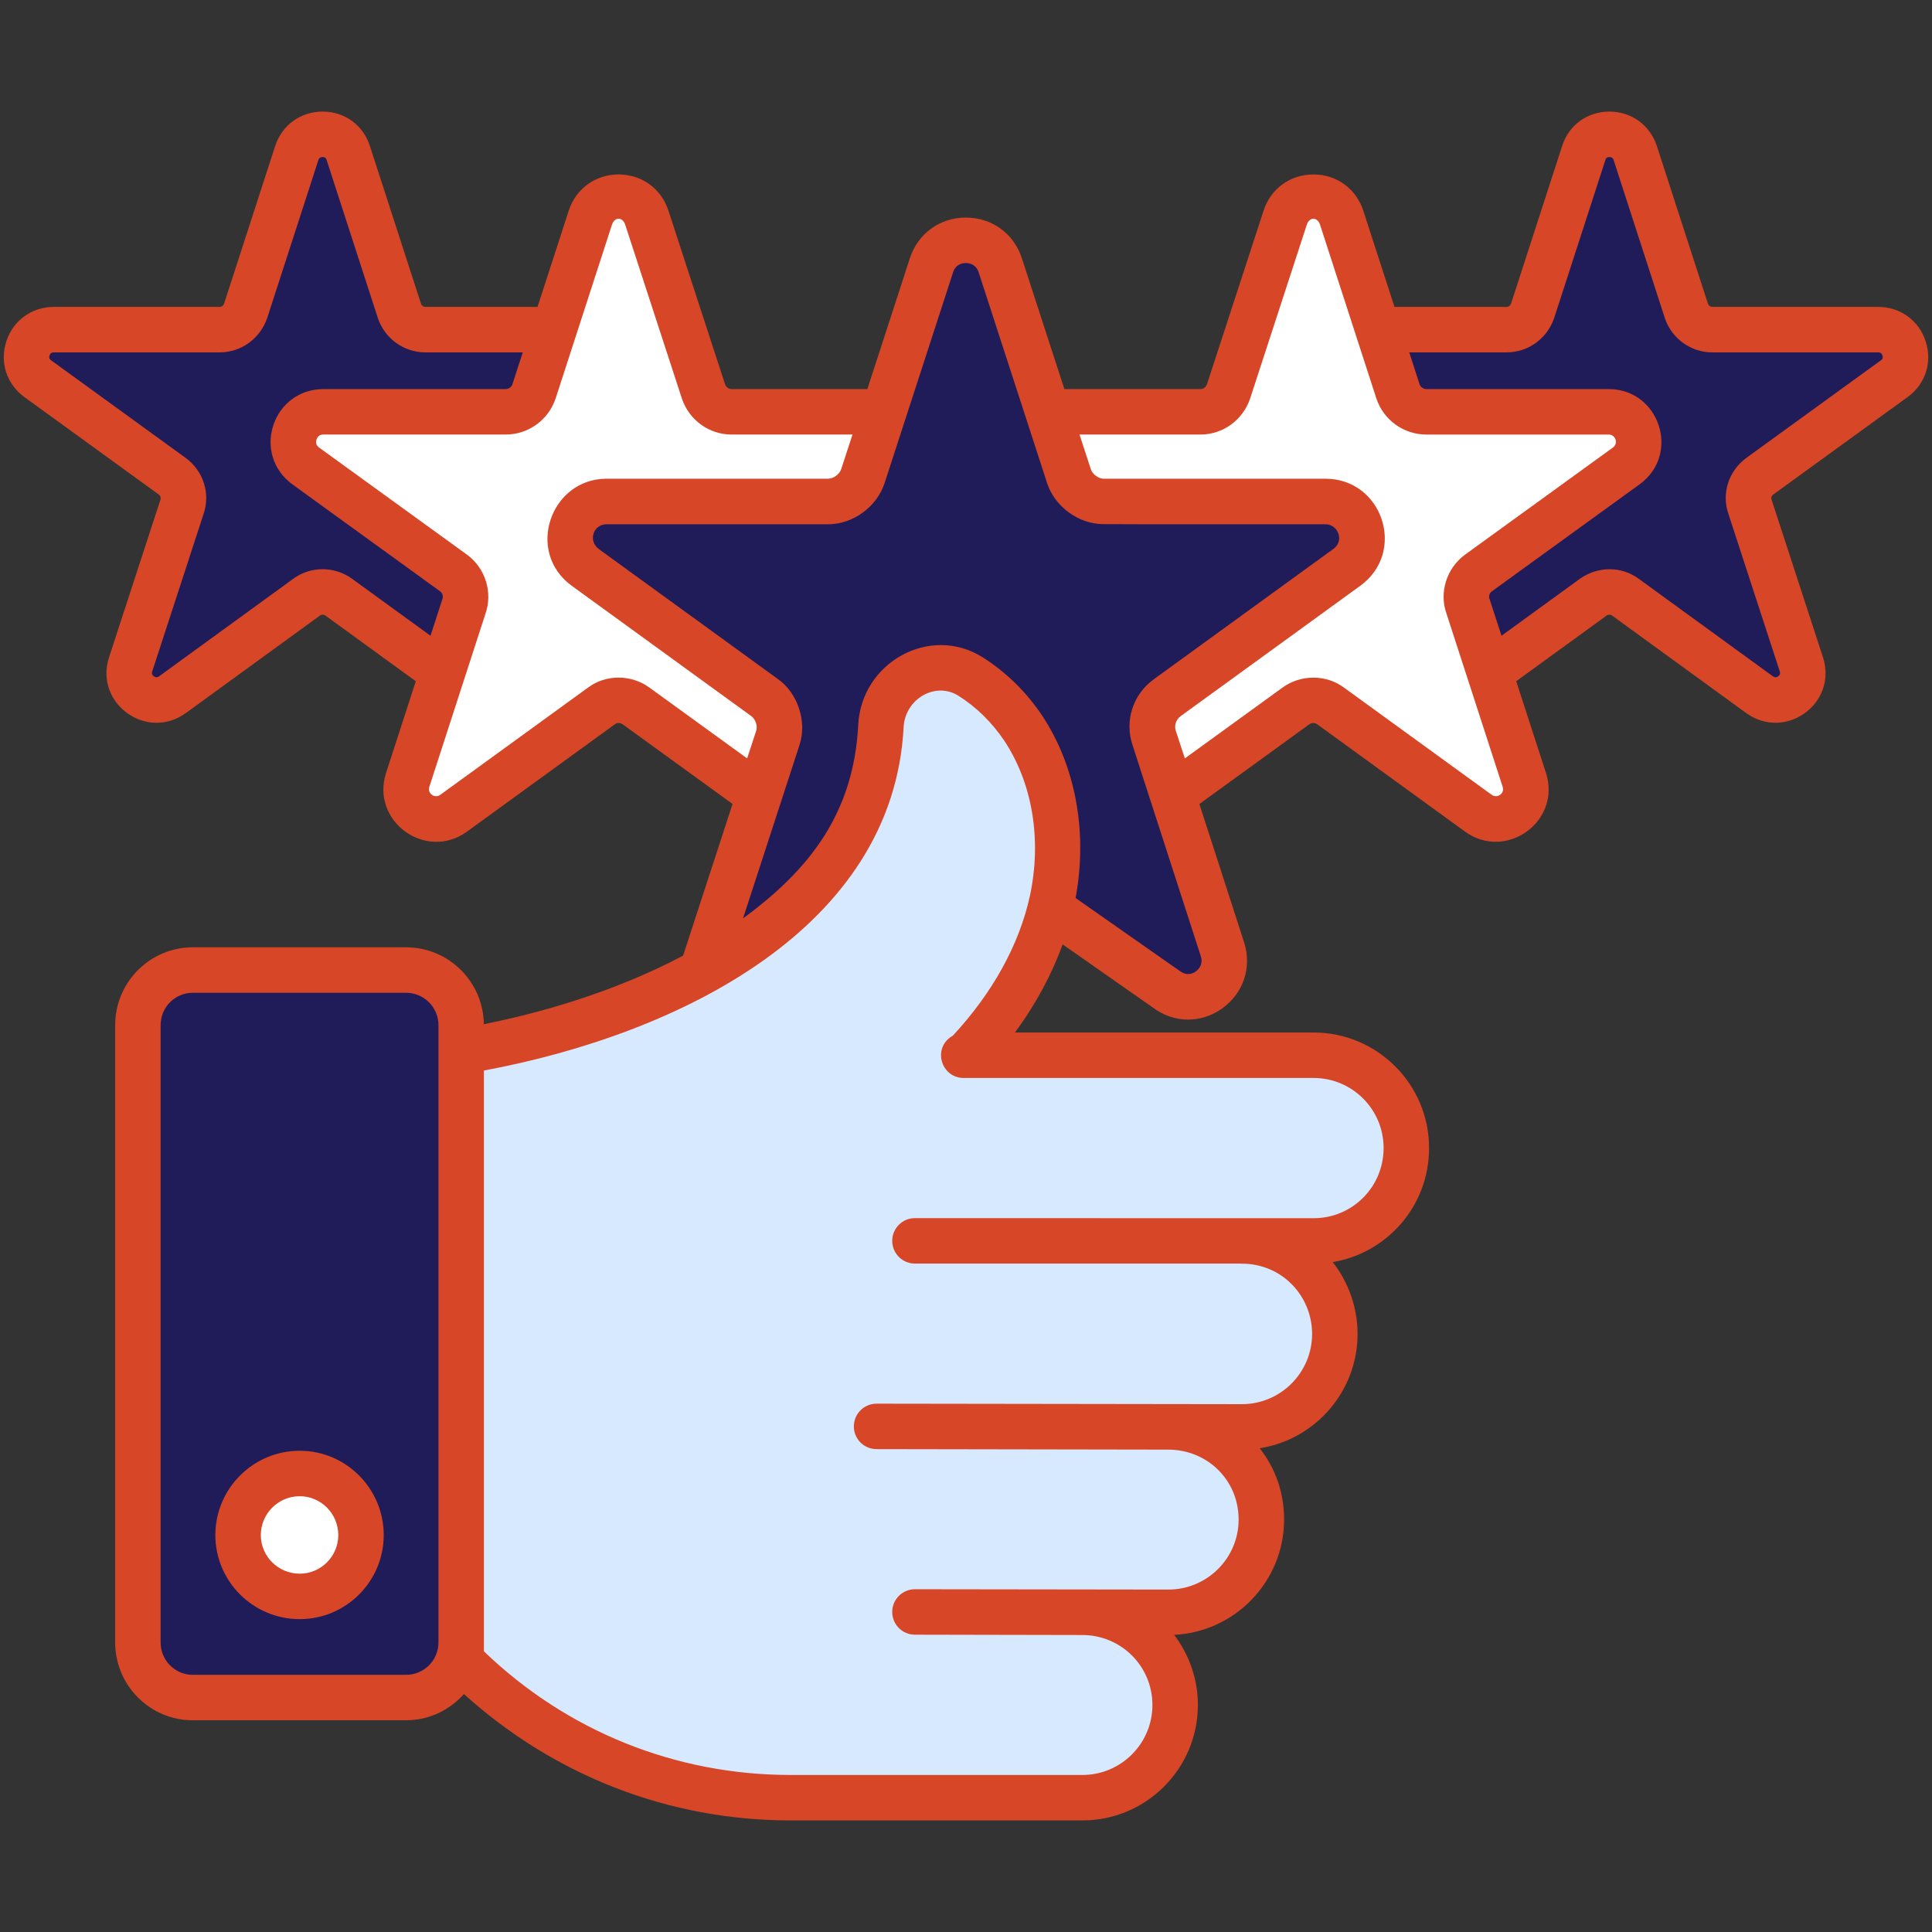 <svg xmlns="http://www.w3.org/2000/svg" xmlns:xlink="http://www.w3.org/1999/xlink" xmlns:svgjs="http://svgjs.dev/svgjs" height="300" viewBox="0 0 512 512" width="300"><rect x="0" y="0" width="512" height="512" fill="#333333" stroke="none"/><g width="100%" height="100%" transform="matrix(1,0,0,1,0,0)"><g id="_x32_3_Five_Star"><g><path d="m234.229 109.132-5.61 17.167c-1.34 3.935-5.025 6.616-9.128 6.616h-58.784c-9.295 0-13.23 11.89-5.694 17.416l47.646 34.584c3.35 2.429 4.773 6.782 3.434 10.719l-4.941 15.072-32.574-23.613c-2.763-2.01-6.531-2.01-9.211 0l-39.105 28.386c-6.196 4.522-14.57-1.507-12.226-8.792l14.905-45.973c1.172-3.265 0-6.865-2.763-8.876l-39.188-28.387c-6.196-4.522-2.931-14.319 4.689-14.319h48.316c3.35 0 6.448-2.177 7.537-5.443l14.905-45.972c2.344-7.285 12.644-7.285 14.989 0l14.989 45.972c1.089 3.266 4.103 5.443 7.453 5.443z" fill="#d7e9ff" fill-opacity="1" data-original-color="#d7e9ffff" stroke="none" stroke-opacity="1"></path><path d="m234.229 109.132-5.61 17.167c-1.34 3.935-5.025 6.616-9.128 6.616h-58.784c-9.295 0-13.23 11.89-5.694 17.416l47.646 34.584c3.35 2.429 4.773 6.782 3.434 10.719l-4.941 15.072-32.574-23.613c-2.763-2.01-6.531-2.01-9.211 0l-39.105 28.386c-6.196 4.522-14.57-1.507-12.226-8.792l14.905-45.973c1.172-3.265 0-6.865-2.763-8.876l-39.188-28.387c-6.196-4.522-2.931-14.319 4.689-14.319h48.316c3.35 0 6.448-2.177 7.537-5.443l14.905-45.972c2.344-7.285 12.644-7.285 14.989 0l14.989 45.972c1.089 3.266 4.103 5.443 7.453 5.443z" fill="#d7e9ff" fill-opacity="1" data-original-color="#d7e9ffff" stroke="none" stroke-opacity="1"></path><path d="m234.229 109.132-5.61 17.167c-1.34 3.935-5.025 6.616-9.128 6.616h-58.784c-9.295 0-13.23 11.89-5.694 17.416l47.646 34.584c3.35 2.429 4.773 6.782 3.434 10.719l-4.941 15.072-32.574-23.613c-2.763-2.01-6.531-2.01-9.211 0l-39.105 28.386c-6.196 4.522-14.57-1.507-12.226-8.792l14.905-45.973c1.172-3.265 0-6.865-2.763-8.876l-39.188-28.387c-6.196-4.522-2.931-14.319 4.689-14.319h48.316c3.35 0 6.448-2.177 7.537-5.443l14.905-45.972c2.344-7.285 12.644-7.285 14.989 0l14.989 45.972c1.089 3.266 4.103 5.443 7.453 5.443z" fill="#ffffff" fill-opacity="1" data-original-color="#ffffffff" stroke="none" stroke-opacity="1" style=""></path><path d="m146.807 87.361-5.275 16.328c-1.089 3.266-4.187 5.443-7.537 5.443h-48.316c-7.62 0-10.886 9.797-4.689 14.319l39.189 28.387c2.763 2.011 3.935 5.611 2.763 8.876l-5.695 17.502-27.549-20.013c-2.512-1.758-5.946-1.758-8.374 0l-35.588 25.874c-5.694 4.103-13.231-1.339-11.137-7.955l13.649-41.869c1.005-2.931-.084-6.196-2.596-8.038l-35.671-25.875c-5.61-4.103-2.679-12.979 4.271-12.979h43.962c3.098 0 5.862-2.011 6.867-4.94l13.565-41.869c2.177-6.616 11.556-6.616 13.649 0l13.565 41.869c1.005 2.93 3.768 4.94 6.867 4.94z" fill="#d7e9ff" fill-opacity="1" data-original-color="#d7e9ffff" stroke="none" stroke-opacity="1"></path><path d="m146.807 87.361-5.275 16.328c-1.089 3.266-4.187 5.443-7.537 5.443h-48.316c-7.62 0-10.886 9.797-4.689 14.319l39.189 28.387c2.763 2.011 3.935 5.611 2.763 8.876l-5.695 17.502-27.549-20.013c-2.512-1.758-5.946-1.758-8.374 0l-35.588 25.874c-5.694 4.103-13.231-1.339-11.137-7.955l13.649-41.869c1.005-2.931-.084-6.196-2.596-8.038l-35.671-25.875c-5.61-4.103-2.679-12.979 4.271-12.979h43.962c3.098 0 5.862-2.011 6.867-4.94l13.565-41.869c2.177-6.616 11.556-6.616 13.649 0l13.565 41.869c1.005 2.93 3.768 4.94 6.867 4.94z" fill="#1f1c59" fill-opacity="1" data-original-color="#94c1ffff" stroke="none" stroke-opacity="1" style=""></path><path d="m277.771 109.132 5.61 17.167c1.34 3.935 5.025 6.616 9.128 6.616h58.784c9.295 0 13.23 11.89 5.694 17.416l-47.646 34.584c-3.35 2.429-4.773 6.782-3.434 10.719l4.941 15.072 32.574-23.613c2.763-2.01 6.531-2.01 9.211 0l39.105 28.386c6.196 4.522 14.57-1.507 12.226-8.792l-14.905-45.973c-1.172-3.265 0-6.865 2.763-8.876l39.189-28.387c6.196-4.522 2.931-14.319-4.689-14.319h-48.316c-3.35 0-6.448-2.177-7.537-5.443l-14.905-45.972c-2.344-7.285-12.644-7.285-14.989 0l-14.989 45.972c-1.089 3.266-4.103 5.443-7.453 5.443z" fill="#d7e9ff" fill-opacity="1" data-original-color="#d7e9ffff" stroke="none" stroke-opacity="1"></path><path d="m277.771 109.132 5.61 17.167c1.34 3.935 5.025 6.616 9.128 6.616h58.784c9.295 0 13.23 11.89 5.694 17.416l-47.646 34.584c-3.35 2.429-4.773 6.782-3.434 10.719l4.941 15.072 32.574-23.613c2.763-2.01 6.531-2.01 9.211 0l39.105 28.386c6.196 4.522 14.57-1.507 12.226-8.792l-14.905-45.973c-1.172-3.265 0-6.865 2.763-8.876l39.189-28.387c6.196-4.522 2.931-14.319-4.689-14.319h-48.316c-3.35 0-6.448-2.177-7.537-5.443l-14.905-45.972c-2.344-7.285-12.644-7.285-14.989 0l-14.989 45.972c-1.089 3.266-4.103 5.443-7.453 5.443z" fill="#d7e9ff" fill-opacity="1" data-original-color="#d7e9ffff" stroke="none" stroke-opacity="1"></path><path d="m277.771 109.132 5.61 17.167c1.34 3.935 5.025 6.616 9.128 6.616h58.784c9.295 0 13.23 11.89 5.694 17.416l-47.646 34.584c-3.35 2.429-4.773 6.782-3.434 10.719l4.941 15.072 32.574-23.613c2.763-2.01 6.531-2.01 9.211 0l39.105 28.386c6.196 4.522 14.57-1.507 12.226-8.792l-14.905-45.973c-1.172-3.265 0-6.865 2.763-8.876l39.189-28.387c6.196-4.522 2.931-14.319-4.689-14.319h-48.316c-3.35 0-6.448-2.177-7.537-5.443l-14.905-45.972c-2.344-7.285-12.644-7.285-14.989 0l-14.989 45.972c-1.089 3.266-4.103 5.443-7.453 5.443z" fill="#ffffff" fill-opacity="1" data-original-color="#ffffffff" stroke="none" stroke-opacity="1" style=""></path><path d="m365.193 87.361 5.275 16.328c1.089 3.266 4.187 5.443 7.537 5.443h48.316c7.62 0 10.886 9.797 4.689 14.319l-39.189 28.387c-2.763 2.011-3.935 5.611-2.763 8.876l5.695 17.502 27.549-20.013c2.512-1.758 5.945-1.758 8.374 0l35.588 25.874c5.694 4.103 13.231-1.339 11.137-7.955l-13.649-41.869c-1.005-2.931.084-6.196 2.596-8.038l35.672-25.875c5.61-4.103 2.679-12.979-4.271-12.979h-43.962c-3.098 0-5.862-2.011-6.866-4.94l-13.565-41.869c-2.177-6.616-11.556-6.616-13.649 0l-13.567 41.869c-1.005 2.93-3.768 4.94-6.867 4.94z" fill="#d7e9ff" fill-opacity="1" data-original-color="#d7e9ffff" stroke="none" stroke-opacity="1"></path><path d="m365.193 87.361 5.275 16.328c1.089 3.266 4.187 5.443 7.537 5.443h48.316c7.62 0 10.886 9.797 4.689 14.319l-39.189 28.387c-2.763 2.011-3.935 5.611-2.763 8.876l5.695 17.502 27.549-20.013c2.512-1.758 5.945-1.758 8.374 0l35.588 25.874c5.694 4.103 13.231-1.339 11.137-7.955l-13.649-41.869c-1.005-2.931.084-6.196 2.596-8.038l35.672-25.875c5.61-4.103 2.679-12.979-4.271-12.979h-43.962c-3.098 0-5.862-2.011-6.866-4.94l-13.565-41.869c-2.177-6.616-11.556-6.616-13.649 0l-13.567 41.869c-1.005 2.93-3.768 4.94-6.867 4.94z" fill="#1f1c59" fill-opacity="1" data-original-color="#94c1ffff" stroke="none" stroke-opacity="1" style=""></path><path d="m186.317 256.455 19.82-60.846c1.089-3.265.335-6.782-1.842-9.127-.419-.67-1.005-1.172-1.591-1.592l-47.646-34.582c-.67-.503-1.256-1.089-1.758-1.674-3.266-3.853-2.68-9.38.419-12.728 1.675-1.842 4.103-3.015 7.034-3.015h58.783c2.512 0 4.857-1.004 6.616-2.763 1.172-1.005 2.01-2.344 2.512-3.853l5.526-17.165 12.644-38.77c2.847-8.877 15.408-8.877 18.255 0l12.644 38.77 5.526 17.165c.503 1.509 1.34 2.848 2.513 3.853 1.758 1.759 4.103 2.763 6.615 2.763h58.867c9.295 0 13.23 11.891 5.694 17.418l-47.646 34.582c-3.35 2.429-4.773 6.783-3.434 10.719l18.087 55.937c2.847 8.876-7.285 16.246-14.738 10.719l-30.922-21.656" fill="#d7e9ff" fill-opacity="1" data-original-color="#d7e9ffff" stroke="none" stroke-opacity="1"></path><path d="m186.317 256.455 19.82-60.846c1.089-3.265.335-6.782-1.842-9.127-.419-.67-1.005-1.172-1.591-1.592l-47.646-34.582c-.67-.503-1.256-1.089-1.758-1.674-3.266-3.853-2.68-9.38.419-12.728 1.675-1.842 4.103-3.015 7.034-3.015h58.783c2.512 0 4.857-1.004 6.616-2.763 1.172-1.005 2.01-2.344 2.512-3.853l5.526-17.165 12.644-38.77c2.847-8.877 15.408-8.877 18.255 0l12.644 38.77 5.526 17.165c.503 1.509 1.34 2.848 2.513 3.853 1.758 1.759 4.103 2.763 6.615 2.763h58.867c9.295 0 13.23 11.891 5.694 17.418l-47.646 34.582c-3.35 2.429-4.773 6.783-3.434 10.719l18.087 55.937c2.847 8.876-7.285 16.246-14.738 10.719l-30.922-21.656" fill="#1f1c59" fill-opacity="1" data-original-color="#94c1ffff" stroke="none" stroke-opacity="1" style=""></path><path d="m256 279.652h-.599" fill="#d7e9ff" fill-opacity="1" data-original-color="#d7e9ffff" stroke="none" stroke-opacity="1"></path><path d="m122.22 271.669v163.602c0 8.058-6.538 14.596-14.596 14.596h-56.561c-8.058 0-14.521-6.538-14.521-14.596v-163.602c0-8.059 6.462-14.597 14.521-14.597h56.561c8.059.001 14.596 6.539 14.596 14.597z" fill="#1f1c59" fill-opacity="1" data-original-color="#94c1ffff" stroke="none" stroke-opacity="1" style=""></path><path d="m95.669 406.815c0 8.973-7.275 16.248-16.248 16.248-9.053 0-16.328-7.275-16.328-16.248 0-9.054 7.275-16.329 16.328-16.329 8.973.001 16.248 7.275 16.248 16.329z" fill="#ffffff" fill-opacity="1" data-original-color="#ffffffff" stroke="none" stroke-opacity="1" style=""></path><path d="m365.501 321.67c4.494-4.494 7.19-10.635 7.19-17.451 0-13.481-11.085-24.567-24.567-24.567h-92.124c10.935-11.459 19.473-25.54 22.843-41.044 3.296-15.503 1.05-32.506-7.715-45.688-3.745-5.542-8.463-10.187-13.93-13.632-10.112-6.366-23.144 1.199-23.743 13.107-.599 11.535-4.119 22.994-10.261 32.88-1.124 1.798-2.397 3.596-3.745 5.243-27.088 33.082-75.249 44.511-97.229 48.128v161.497c22.311 22.37 53.146 36.265 87.267 36.265h77.37c13.557 0 24.567-10.936 24.567-24.567 0-6.816-2.772-12.882-7.116-17.376-4.494-4.345-10.711-7.19-17.451-7.19h22.769c13.556 0 24.641-11.085 24.641-24.567 0-6.966-2.696-12.957-7.19-17.452-4.494-4.344-10.636-7.115-17.451-7.115h19.473c13.556 0 24.641-11.085 24.641-24.642 0-6.74-2.77-13.032-7.19-17.451-4.494-4.494-10.56-7.191-17.451-7.191h19.023c6.743.003 12.884-2.693 17.379-7.187z" fill="#d7e9ff" fill-opacity="1" data-original-color="#d7e9ffff" stroke="none" stroke-opacity="1"></path><g fill="#116fff"><path d="m497.749 81.336h-43.964c-.514 0-.992-.361-1.137-.769l-13.572-41.897c-1.824-5.537-6.749-9.102-12.572-9.102-.027 0-.059 0-.086 0-5.816.035-10.706 3.631-12.439 9.125l-13.537 41.776c-.176.51-.655.867-1.169.867h-29.719l-8.257-25.466c-1.886-5.855-7.078-9.639-13.227-9.639s-11.341 3.784-13.219 9.619l-14.976 45.933c-.267.792-.965 1.325-1.741 1.325h-36.065l-11.241-34.607c-2.114-6.588-7.949-10.843-14.866-10.843-6.914 0-12.749 4.255-14.851 10.816l-11.255 34.635h-35.988c-.776 0-1.474-.533-1.729-1.286l-14.98-45.952c-1.886-5.855-7.078-9.639-13.227-9.639s-11.341 3.784-13.223 9.627l-8.262 25.478h-29.718c-.514 0-.992-.357-1.137-.773l-13.554-41.827c-1.749-5.537-6.639-9.133-12.455-9.168-.031 0-.059 0-.086 0-5.82 0-10.753 3.565-12.58 9.129l-13.53 41.764c-.18.514-.659.874-1.173.874h-43.963c-5.831 0-10.768 3.58-12.576 9.125-1.804 5.525.059 11.314 4.769 14.753l35.647 25.855c.404.298.6.827.435 1.318l-13.666 41.917c-3.836 12.117 9.993 22.176 20.419 14.643l35.58-25.866c.314-.216.941-.251 1.298-.004l24.03 17.457-7.881 24.307c-4.139 12.847 10.615 23.458 21.494 15.513l39.176-28.439c.576-.42 1.439-.4 2.067.055l29.082 21.082-13.094 40.201c-19.132 10.135-39.363 15.494-52.809 18.168-.138-11.252-9.311-20.37-20.594-20.37h-56.566c-11.329 0-20.545 9.251-20.545 20.619v163.601c0 11.368 9.216 20.619 20.545 20.619h56.564c6.105 0 11.541-2.72 15.32-6.951 23.822 21.564 54.237 33.492 86.541 33.492h77.371c16.866 0 30.592-13.721 30.592-30.588 0-6.698-2.176-13.137-6.282-18.584 16.196-.804 29.125-14.2 29.125-30.549 0-7.047-2.208-13.498-6.47-18.91 14.674-2.278 25.945-15 25.945-30.301 0-6.898-2.365-13.659-6.58-19.031 14.205-2.344 25.529-14.692 25.529-30.251 0-16.866-13.725-30.592-30.592-30.592h-79.167c5.499-7.406 9.709-15.274 12.659-23.344l24.015 16.814c5.444 4.043 12.601 4.197 18.266.149 5.643-4.043 7.918-10.925 5.788-17.557l-11.839-36.616 29.117-21.112c.635-.451 1.498-.463 2.133.004l39.094 28.38c10.887 7.943 25.645-2.656 21.502-15.517l-7.878-24.296 23.945-17.398c.443-.31 1.074-.278 1.376-.063l35.607 25.89c10.388 7.491 24.25-2.499 20.384-14.706l-13.679-41.953c-.137-.404.059-.933.435-1.212l35.69-25.886c4.694-3.427 6.557-9.216 4.753-14.741-1.808-5.545-6.746-9.125-12.577-9.125zm-419.966 71.995-35.568 25.858c-.208.157-.737.545-1.463.031-.663-.478-.478-1.063-.427-1.231l13.623-41.784c1.863-5.435-.039-11.404-4.757-14.866l-35.658-25.862c-.2-.145-.667-.486-.408-1.274.267-.82.89-.82 1.125-.82h43.964c5.663 0 10.71-3.616 12.596-9.106l13.557-41.842c.067-.204.271-.82 1.133-.82h.008c.804.004.969.529 1.055.796l13.6 41.964c1.847 5.388 6.894 9.008 12.565 9.008h25.804l-2.718 8.404c-.251.765-1.02 1.322-1.82 1.322h-48.313c-6.145 0-11.349 3.784-13.263 9.643-1.906 5.839.067 11.949 5.039 15.58l39.176 28.376c.32.233.544.548.649.916.105.367.09.786-.069 1.229l-3.129 9.619-20.933-15.204c-4.643-3.247-10.811-3.239-15.368.063zm78.046 28.886-39.117 28.396c-1.5 1.109-3.499-.339-2.945-2.067l14.847-45.795c2.047-5.71.035-12.2-4.902-15.792l-39.168-28.369c-.906-.663-.867-1.51-.671-2.102.196-.608.671-1.333 1.808-1.333h48.313c1.506 0 2.968-.24 4.345-.69 4.129-1.351 7.484-4.594 8.922-8.918.001-.003.003-.006.004-.008l.362-1.121 14.544-44.855c.682-2.125 2.831-2.145 3.529.02l15 46.011c1.91 5.718 7.2 9.561 13.168 9.561h32.054l-3.004 9.2c-.457 1.338-1.992 2.433-3.292 2.491-.032.001-.06.019-.092.019h-58.784c-14.813 0-21.597 19.309-9.274 28.341l47.65 34.588c.927.672 1.774 2.405 1.243 3.965l-2.369 7.223-25.882-18.76c-4.858-3.538-11.595-3.527-16.289-.005zm-48.203 261.627h-56.564c-4.686 0-8.498-3.847-8.498-8.572v-163.602c0-4.725 3.812-8.572 8.498-8.572h56.564c4.725 0 8.572 3.847 8.572 8.572v163.601c0 4.726-3.847 8.573-8.572 8.573zm144.884-169.376c-5.559 3.122-3.16 11.206 2.89 11.206h.6 92.124c10.227 0 18.545 8.318 18.545 18.545 0 10.378-8.311 18.619-18.545 18.619-10.803-.002 39.134.009-105.653-.024-3.325 0-6.023 2.698-6.023 6.023s2.698 6.023 6.023 6.023h86.513c.041.001.076.024.117.024 10.772 0 18.619 8.681 18.619 18.615 0 10.267-8.353 18.619-18.619 18.619-109.247-.15-95.647-.132-96.802-.133-3.325 0-6.023 2.698-6.023 6.023s2.698 6.023 6.023 6.023c1.007.002 76.316.133 77.328.133 10.118 0 18.619 7.874 18.619 18.545 0 10.223-8.353 18.541-18.619 18.541-1.769-.002-69.134-.093-67.156-.09-3.325 0-6.023 2.698-6.023 6.023s2.698 6.023 6.023 6.023c1.014.002 43.373.09 44.388.09 10.135 0 18.545 8.16 18.545 18.545 0 10.223-8.318 18.541-18.545 18.541h-77.371c-30.517 0-59.27-11.616-81.242-32.764 0-55.507 0-71.079 0-153.915 51.932-9.684 108.448-37.748 111.226-91.006.368-7.375 8.337-12.195 14.517-8.318 4.741 2.992 8.831 7 12.125 11.87 7.502 11.286 9.992 26.266 6.843 41.078-2.831 13.023-9.936 25.819-20.447 37.141zm64.371-17.017c-.62.447-2.239 1.333-4.208-.122l-27.631-19.351c3.226-17.377.064-34.917-8.921-48.433-4.259-6.302-9.545-11.466-15.713-15.357-13.997-8.803-32.139 1.387-32.968 17.894-1.196 23.089-12.506 38.095-30.526 51.289l14.938-45.858c2.146-6.432-.574-13.904-5.612-17.498l-47.56-34.521c-2.936-2.202-1.406-6.557 2.027-6.557h58.783c6.499 0 12.815-4.547 14.906-10.819l18.176-55.94c.714-2.235 2.608-2.474 3.388-2.474.784 0 2.678.239 3.404 2.502l18.176 55.968c2.02 6.068 8.265 10.666 14.715 10.724 6.084.068 44.016.03 59.036.04 3.264 0 5.057 4.337 2.118 6.494l-47.642 34.58c-5.553 4.023-7.804 11.07-5.631 17.451l18.082 55.921c.734 2.283-.69 3.604-1.337 4.067zm78.395-46.846-39.035-28.337c-2.396-1.792-5.286-2.69-8.188-2.69-2.871 0-5.749.878-8.168 2.635l-25.886 18.768-2.392-7.286c-.478-1.412.043-3.016 1.271-3.906l47.67-34.599c12.274-9.005 5.805-28.325-9.294-28.325h-58.826c-1.401-.037-2.918-1.256-3.322-2.435l-3.027-9.274h32.054c5.969 0 11.259-3.843 13.18-9.6l14.996-45.991c.682-2.125 2.835-2.137 3.525.012l14.917 46.015c1.906 5.721 7.231 9.565 13.255 9.565h48.313c1.843 0 2.616 2.354 1.157 3.42l-39.199 28.392c-4.938 3.593-6.933 10.085-4.949 15.612.261.804 15.883 48.984 14.902 45.956.559 1.742-1.422 3.173-2.954 2.068zm103.206-115.14-35.701 25.894c-4.69 3.443-6.592 9.412-4.757 14.761l13.635 41.823c.067.216.251.8-.412 1.278-.71.522-1.259.118-1.443-.016l-35.596-25.882c-4.555-3.298-10.723-3.302-15.447.004l-20.847 15.149-3.188-9.796c-.259-.714 0-1.506.627-1.965l39.207-28.4c10.888-7.948 5.228-25.207-8.243-25.207h-48.313c-.798 0-1.565-.557-1.805-1.275l-2.732-8.45h25.804c5.671 0 10.717-3.62 12.596-9.102l13.584-41.913c.071-.224.235-.749 1.039-.753h.008c.863 0 1.067.616 1.125.792l13.6 41.976c1.851 5.384 6.898 9 12.561 9h43.964c.235 0 .859 0 1.125.82.26.788-.206 1.129-.391 1.262z" fill="#d74627" fill-opacity="1" data-original-color="#116fffff" stroke="none" stroke-opacity="1" style=""></path><path d="m79.422 384.465c-12.325 0-22.353 10.027-22.353 22.353 0 12.278 10.027 22.27 22.353 22.27 12.278 0 22.27-9.992 22.27-22.27 0-12.326-9.992-22.353-22.27-22.353zm0 32.576c-5.682 0-10.306-4.584-10.306-10.223 0-5.682 4.623-10.306 10.306-10.306 5.639 0 10.223 4.623 10.223 10.306.001 5.638-4.584 10.223-10.223 10.223z" fill="#d74627" fill-opacity="1" data-original-color="#116fffff" stroke="none" stroke-opacity="1" style=""></path></g></g></g></g></svg>